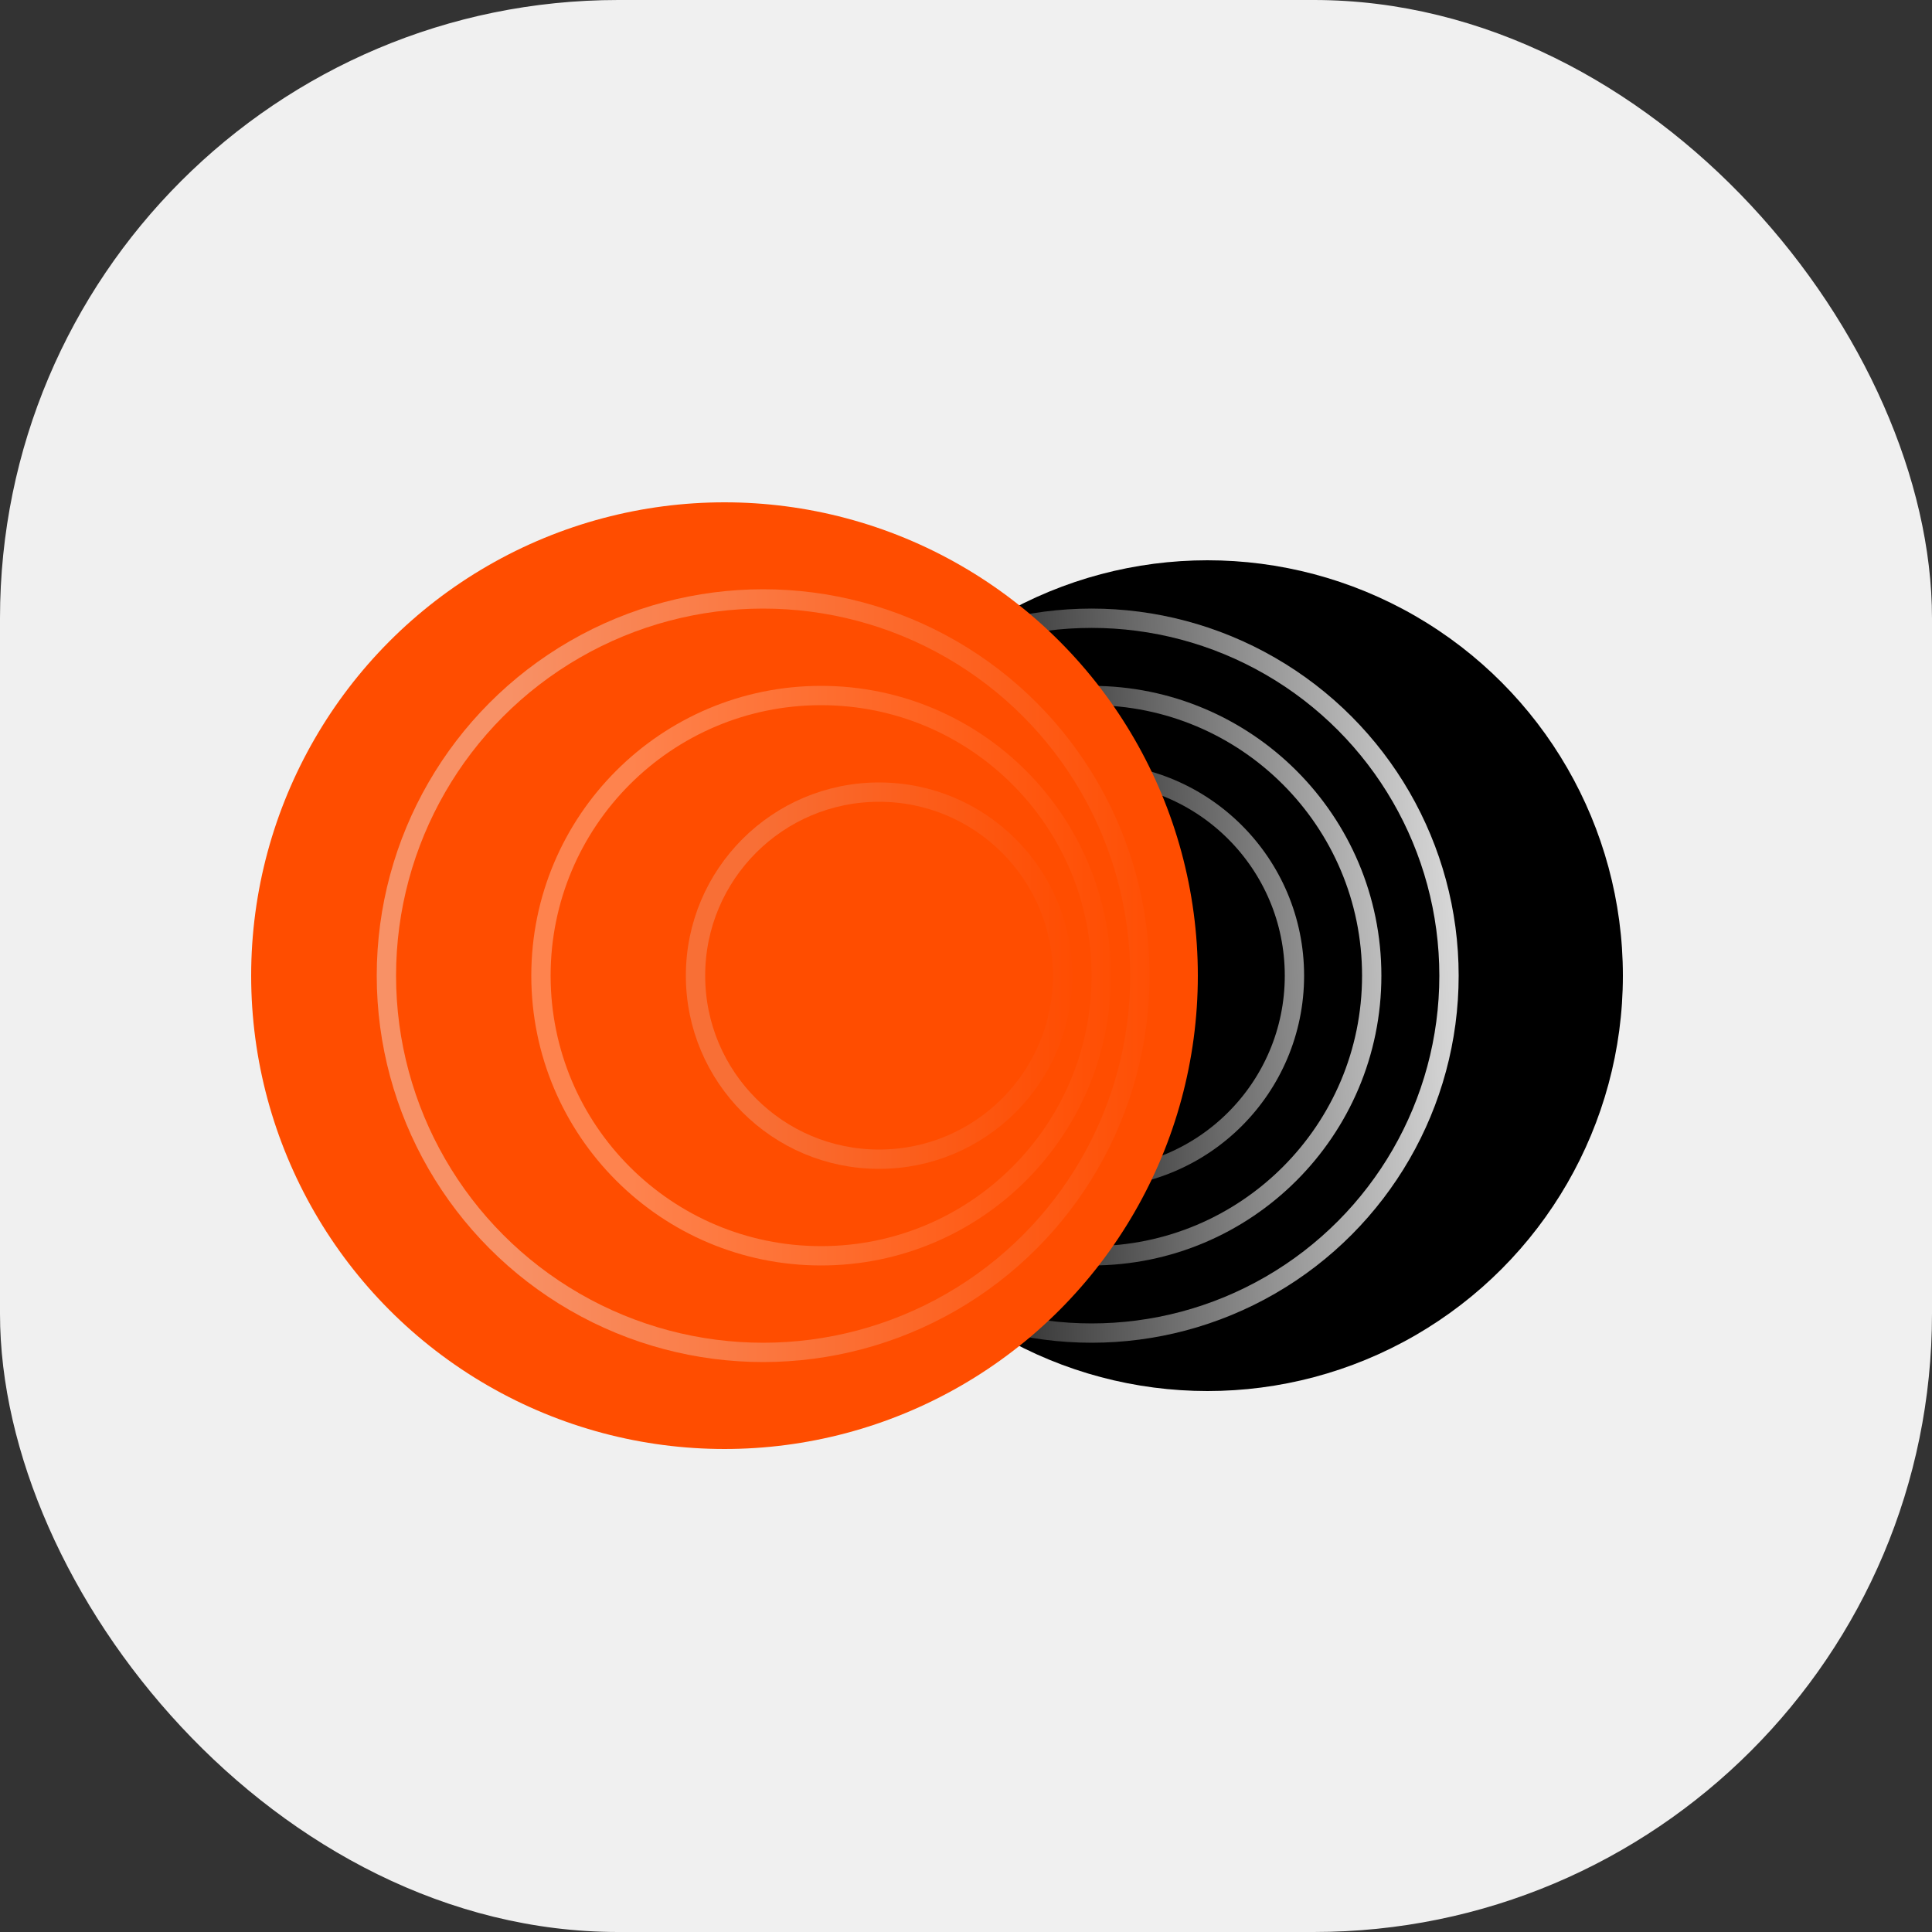 <svg width="100" height="100" viewBox="0 0 100 100" fill="none" xmlns="http://www.w3.org/2000/svg">
<rect x="0" y="0" width="100" height="100" fill="#333333" stroke="none"/>
<rect width="100" height="100" rx="32" fill="#F0F0F0"/>
<circle cx="62.5" cy="50.5" r="21.5" fill="black"/>
<circle cx="56.5" cy="50.5" r="18.5" stroke="url(#paint0_linear_2339_2)"/>
<circle cx="56.5" cy="50.5" r="14.5" stroke="url(#paint1_linear_2339_2)"/>
<circle cx="56.5" cy="50.5" r="10.5" stroke="url(#paint2_linear_2339_2)"/>
<circle cx="37.5" cy="50.5" r="24.5" fill="#FF4D00"/>
<circle cx="39.5" cy="50.5" r="19.5" stroke="url(#paint3_linear_2339_2)"/>
<circle cx="42.5" cy="50.5" r="14.5" stroke="url(#paint4_linear_2339_2)"/>
<circle cx="45.5" cy="50.5" r="9.5" stroke="url(#paint5_linear_2339_2)"/>
<defs>
<linearGradient id="paint0_linear_2339_2" x1="97.5" y1="45.5" x2="44" y2="47.5" gradientUnits="userSpaceOnUse">
<stop offset="0.35" stop-color="#F0F0F0"/>
<stop offset="1"/>
</linearGradient>
<linearGradient id="paint1_linear_2339_2" x1="88.635" y1="46.581" x2="46.703" y2="48.149" gradientUnits="userSpaceOnUse">
<stop offset="0.25" stop-color="#F0F0F0"/>
<stop offset="1"/>
</linearGradient>
<linearGradient id="paint2_linear_2339_2" x1="79.77" y1="47.662" x2="49.405" y2="48.797" gradientUnits="userSpaceOnUse">
<stop stop-color="#F0F0F0"/>
<stop offset="1"/>
</linearGradient>
<linearGradient id="paint3_linear_2339_2" x1="26.324" y1="47.338" x2="61.108" y2="47.338" gradientUnits="userSpaceOnUse">
<stop stop-color="#F89166"/>
<stop offset="1" stop-color="#FF4C00"/>
</linearGradient>
<linearGradient id="paint4_linear_2339_2" x1="32.703" y1="48.149" x2="58.568" y2="48.149" gradientUnits="userSpaceOnUse">
<stop stop-color="#FE834E"/>
<stop offset="1" stop-color="#FF4C00"/>
</linearGradient>
<linearGradient id="paint5_linear_2339_2" x1="39.081" y1="48.959" x2="56.027" y2="48.959" gradientUnits="userSpaceOnUse">
<stop stop-color="#F86F36"/>
<stop offset="1" stop-color="#FF4C00"/>
</linearGradient>
</defs>
</svg>
